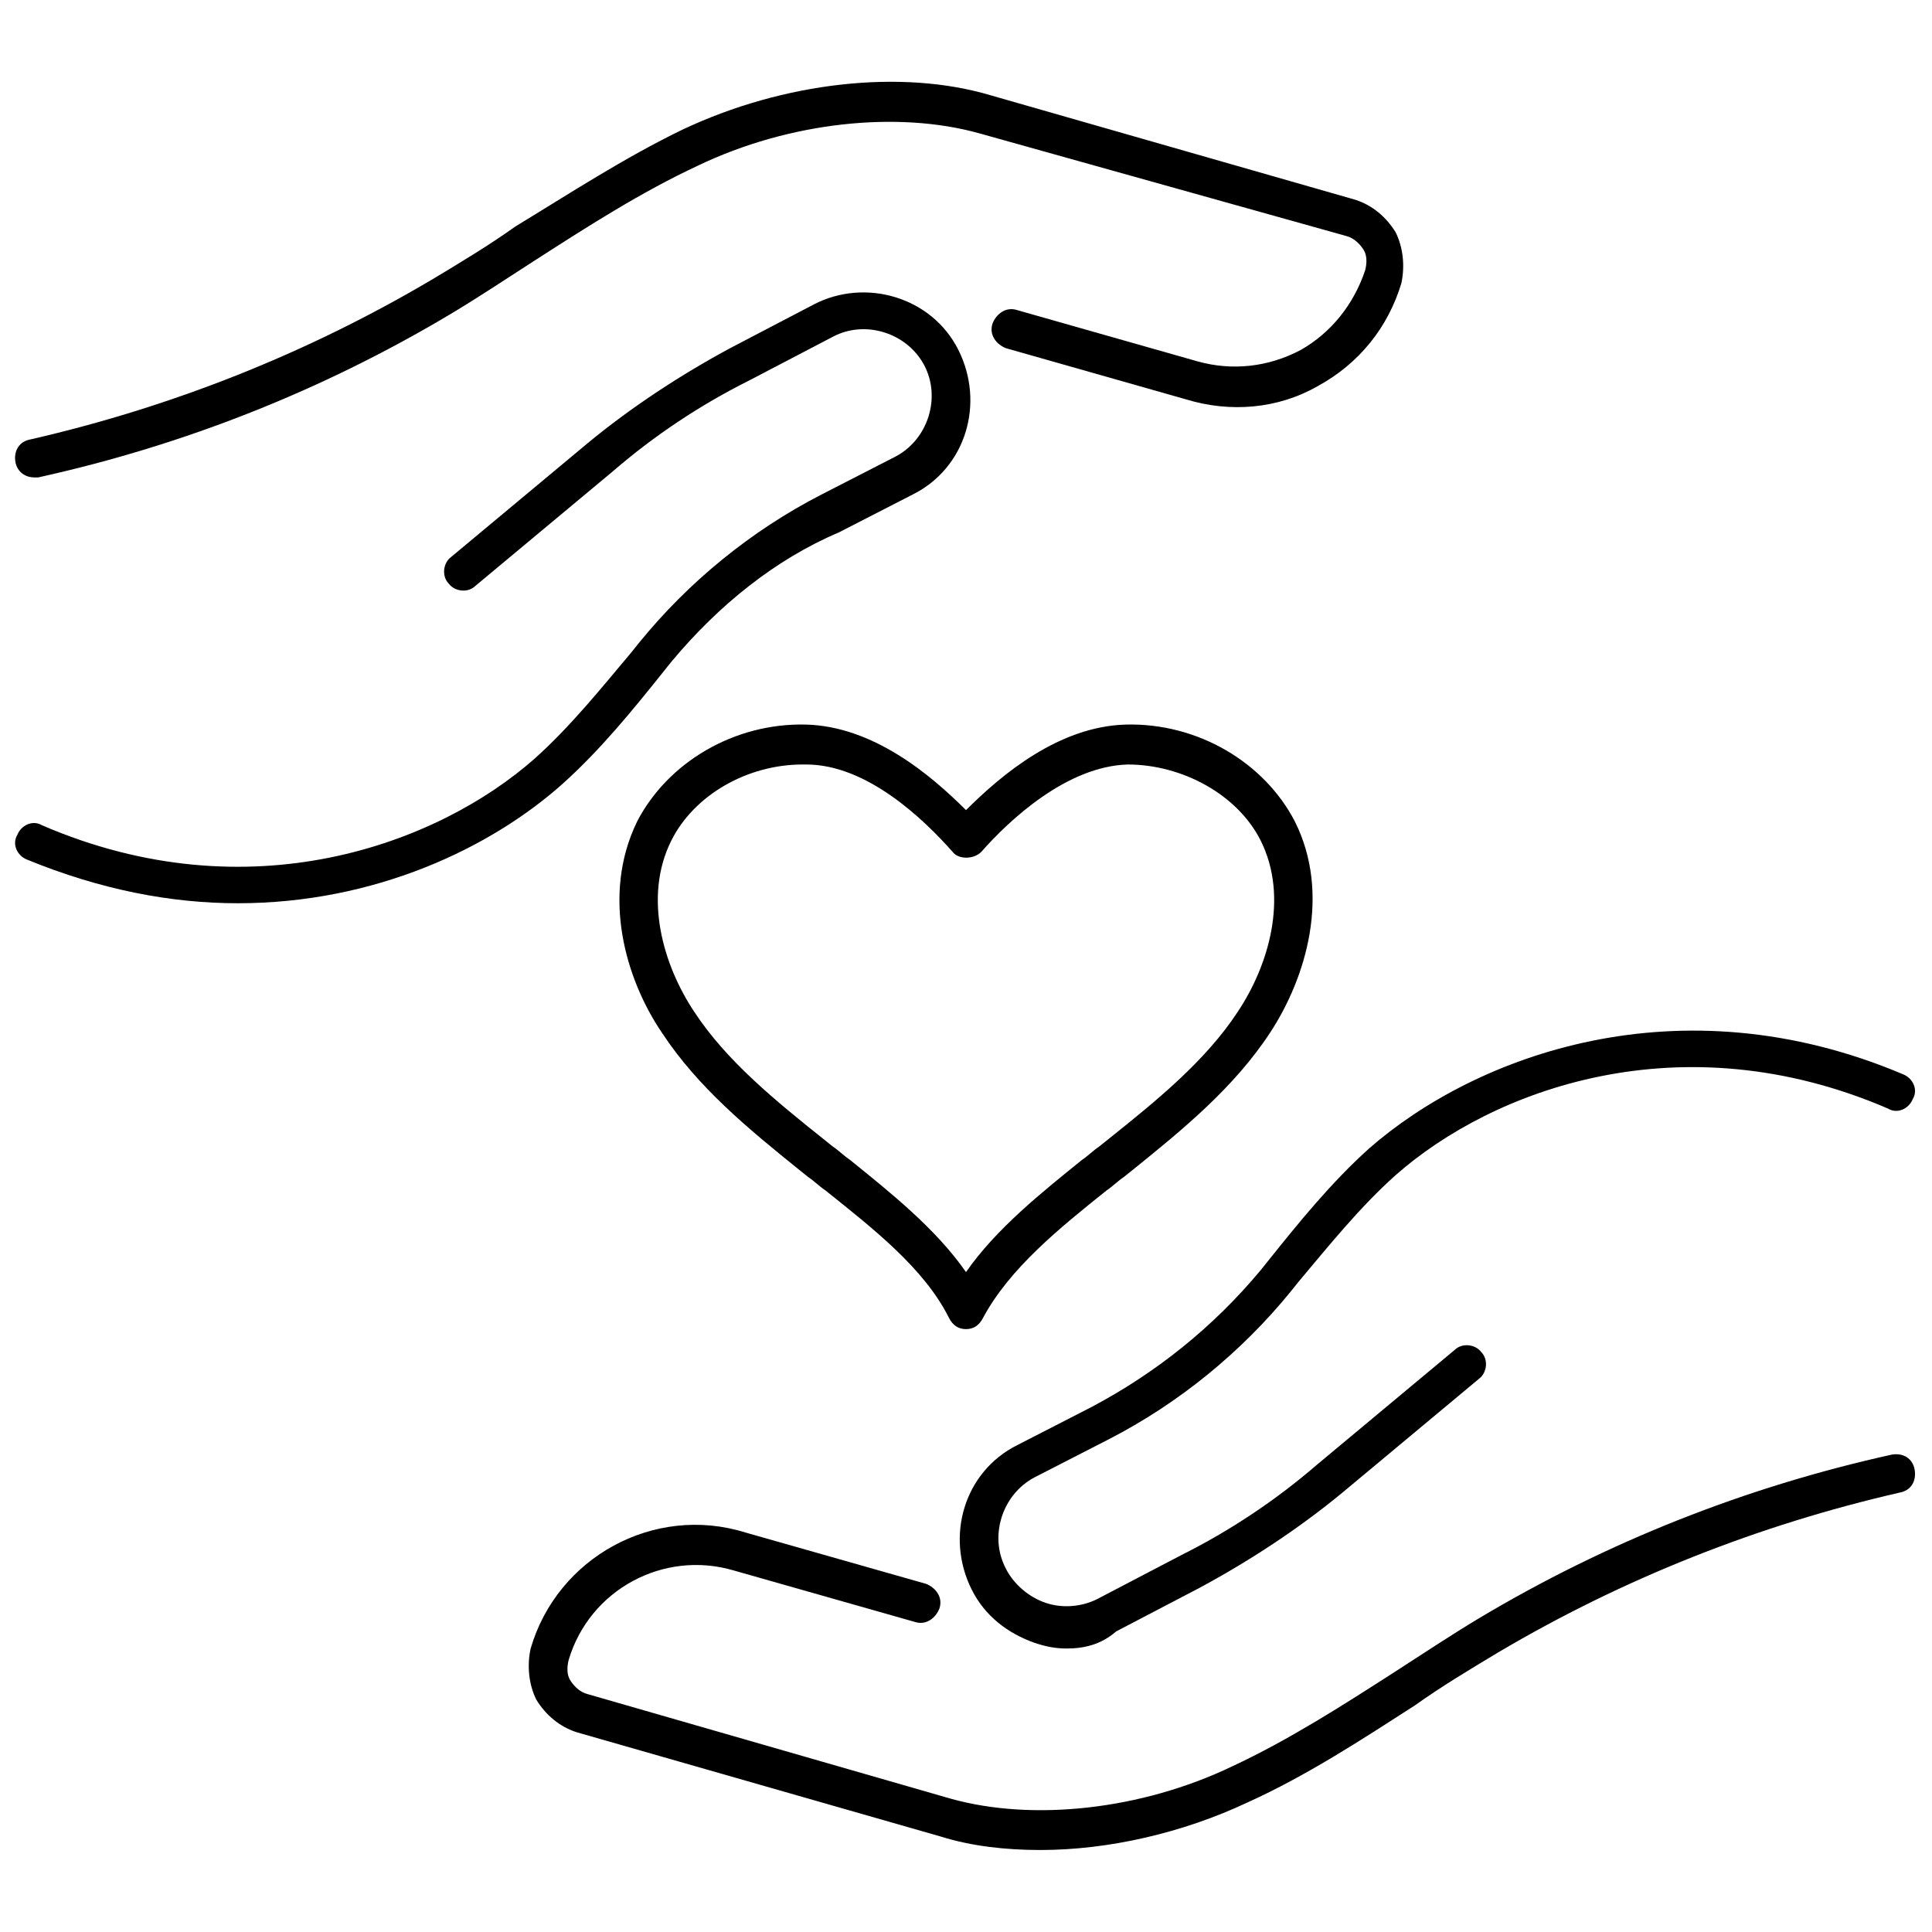 <?xml version="1.0" encoding="UTF-8"?>
<!-- Uploaded to: SVG Repo, www.svgrepo.com, Generator: SVG Repo Mixer Tools -->
<svg width="800px" height="800px" version="1.1" viewBox="144 144 512 512" xmlns="http://www.w3.org/2000/svg">
 <defs>
  <clipPath id="d">
   <path d="m284 529h367.9v106h-367.9z"/>
  </clipPath>
  <clipPath id="c">
   <path d="m398 417h253.9v164h-253.9z"/>
  </clipPath>
  <clipPath id="b">
   <path d="m148.09 165h367.91v106h-367.91z"/>
  </clipPath>
  <clipPath id="a">
   <path d="m148.09 221h253.91v163h-253.91z"/>
  </clipPath>
 </defs>
 <g clip-path="url(#d)">
  <path d="m419.65 634.27c-9.07 0-18.137-1.008-26.199-3.527l-96.73-27.711c-4.535-1.512-8.062-4.535-10.578-8.566-2.016-4.031-2.519-9.07-1.512-13.602 7.055-24.184 32.746-38.289 56.93-30.73l47.863 13.602c2.519 1.008 4.535 3.527 3.527 6.551-1.008 2.519-3.527 4.535-6.551 3.527l-47.863-13.602c-18.641-5.543-38.289 5.039-43.832 23.68-0.504 2.016-0.504 4.031 0.504 5.543 1.008 1.512 2.519 3.023 4.535 3.527l96.227 27.711c21.664 6.047 50.383 3.023 74.562-8.566 15.113-7.055 29.223-16.121 43.328-25.191 7.055-4.535 14.609-9.574 22.168-14.105 33.754-20.152 70.535-34.762 109.33-43.328 3.023-0.504 5.543 1.008 6.047 4.031 0.504 3.023-1.008 5.543-4.031 6.047-37.281 8.566-73.051 22.672-106.3 42.32-7.559 4.535-15.113 9.07-22.168 14.105-14.105 9.07-28.719 18.641-44.336 25.695-17.129 8.055-36.777 12.59-54.914 12.59z"/>
 </g>
 <g clip-path="url(#c)">
  <path d="m426.7 580.87c-3.023 0-5.543-0.504-8.566-1.512-7.055-2.519-13.098-7.055-16.625-14.105-7.055-14.105-2.016-31.234 12.09-38.289l19.648-10.078c17.133-9.07 32.246-21.16 44.844-36.273l2.016-2.519c8.062-10.078 16.625-20.656 26.703-29.727 28.215-24.688 82.121-44.84 141.57-19.648 2.519 1.008 4.031 4.031 2.519 6.551-1.008 2.519-4.031 4.031-6.551 2.519-54.914-23.68-104.79-5.039-130.49 17.633-9.574 8.566-17.633 18.641-25.695 28.215l-2.016 2.519c-13.098 16.121-29.727 29.727-48.367 39.297l-19.648 10.078c-8.566 4.535-12.09 15.617-7.559 24.184 2.016 4.031 6.047 7.559 10.578 9.07 4.535 1.512 9.574 1.008 13.602-1.008l22.168-11.586c13.098-6.551 25.191-14.609 36.273-24.184l36.273-30.23c2.016-2.016 5.543-1.512 7.055 0.504 2.016 2.016 1.512 5.543-0.504 7.055l-36.273 30.23c-11.586 9.574-24.688 18.137-37.785 25.191l-22.168 11.586c-4.023 3.519-8.559 4.527-13.094 4.527z"/>
 </g>
 <g clip-path="url(#b)">
  <path d="m153.13 270.52c-2.519 0-4.535-1.512-5.039-4.031-0.504-3.023 1.008-5.543 4.031-6.047 37.281-8.566 73.051-22.672 106.3-42.32 7.559-4.535 15.113-9.07 22.168-14.105 14.105-8.562 28.715-18.137 44.332-25.691 26.703-12.594 57.938-16.121 81.617-9.07l96.73 27.711c4.535 1.512 8.062 4.535 10.578 8.566 2.016 4.031 2.519 9.07 1.512 13.602-3.527 11.586-11.082 21.16-22.168 27.207-10.578 6.047-23.176 7.055-34.762 3.527l-47.863-13.602c-2.519-1.008-4.535-3.527-3.527-6.551 1.008-2.519 3.527-4.535 6.551-3.527l47.863 13.602c9.07 2.519 18.641 1.512 27.207-3.023 8.062-4.535 14.105-12.09 17.129-21.16 0.504-2.016 0.504-4.031-0.504-5.543-1.008-1.512-2.519-3.023-4.535-3.527l-97.234-27.207c-21.664-6.047-50.383-3.023-74.562 8.566-15.113 7.055-29.223 16.121-43.328 25.191-7.055 4.535-14.609 9.574-22.168 14.105-33.754 20.152-70.535 34.762-109.33 43.328h-1.004z"/>
 </g>
 <g clip-path="url(#a)">
  <path d="m207.04 383.37c-17.633 0-36.273-3.527-55.922-11.586-2.519-1.008-4.031-4.031-2.519-6.551 1.008-2.519 4.031-4.031 6.551-2.519 54.914 23.68 104.79 5.039 130.49-17.633 9.574-8.566 17.633-18.641 25.695-28.215l2.016-2.519c13.098-16.121 29.727-29.727 48.367-39.297l19.648-10.078c8.566-4.535 12.09-15.617 7.559-24.184-4.535-8.566-15.617-12.09-24.184-7.559l-22.168 11.586c-13.098 6.551-25.191 14.609-36.273 24.184l-36.273 30.23c-2.016 2.016-5.543 1.512-7.055-0.504-2.016-2.016-1.512-5.543 0.504-7.055l36.273-30.23c11.586-9.574 24.688-18.137 37.785-25.191l22.168-11.586c13.602-7.055 31.234-2.016 38.289 12.09 7.055 14.105 2.016 31.234-12.09 38.289l-19.648 10.078c-16.633 7.062-31.746 19.152-44.344 34.27l-2.016 2.519c-8.062 10.078-16.625 20.656-26.703 29.727-19.141 17.125-49.875 31.734-86.148 31.734z"/>
 </g>
 <path d="m400 496.23c-2.016 0-3.527-1.008-4.535-3.023-6.551-13.098-20.152-23.68-32.746-33.754-1.512-1.008-3.023-2.519-4.535-3.527l-2.519-2.016c-13.098-10.578-26.703-21.664-36.273-36.273-9.574-14.105-16.121-36.273-6.551-55.922 8.062-15.617 25.695-26.199 44.84-25.695 17.633 0.504 32.746 13.098 42.32 22.672 9.574-9.574 24.688-22.168 42.32-22.672 19.145-0.504 36.777 10.078 44.84 25.695 9.574 19.145 3.023 41.312-6.551 55.922-9.574 14.609-23.176 25.695-36.273 36.273l-2.519 2.016c-1.512 1.008-3.023 2.519-4.535 3.527-12.594 10.078-25.695 20.656-32.746 33.754-1.012 2.016-2.519 3.023-4.535 3.023zm-43.328-149.63c-14.609 0-28.719 8.062-34.762 20.152-7.559 15.113-2.016 33.25 6.047 45.344 8.566 13.098 21.664 23.68 34.258 33.754l2.519 2.016c1.512 1.008 3.023 2.519 4.535 3.527 10.578 8.566 22.672 18.137 30.73 29.727 8.062-11.586 20.152-21.16 30.73-29.727 1.512-1.008 3.023-2.519 4.535-3.527l2.519-2.016c12.594-10.078 25.695-20.656 34.258-33.754 8.062-12.09 13.602-30.23 6.047-45.344-6.047-12.09-20.656-20.152-35.266-20.152-16.121 0.504-31.234 14.609-38.793 23.176-2.016 2.016-6.047 2.016-7.559 0-7.559-8.566-22.672-23.176-38.793-23.176h-1.008z"/>
</svg>